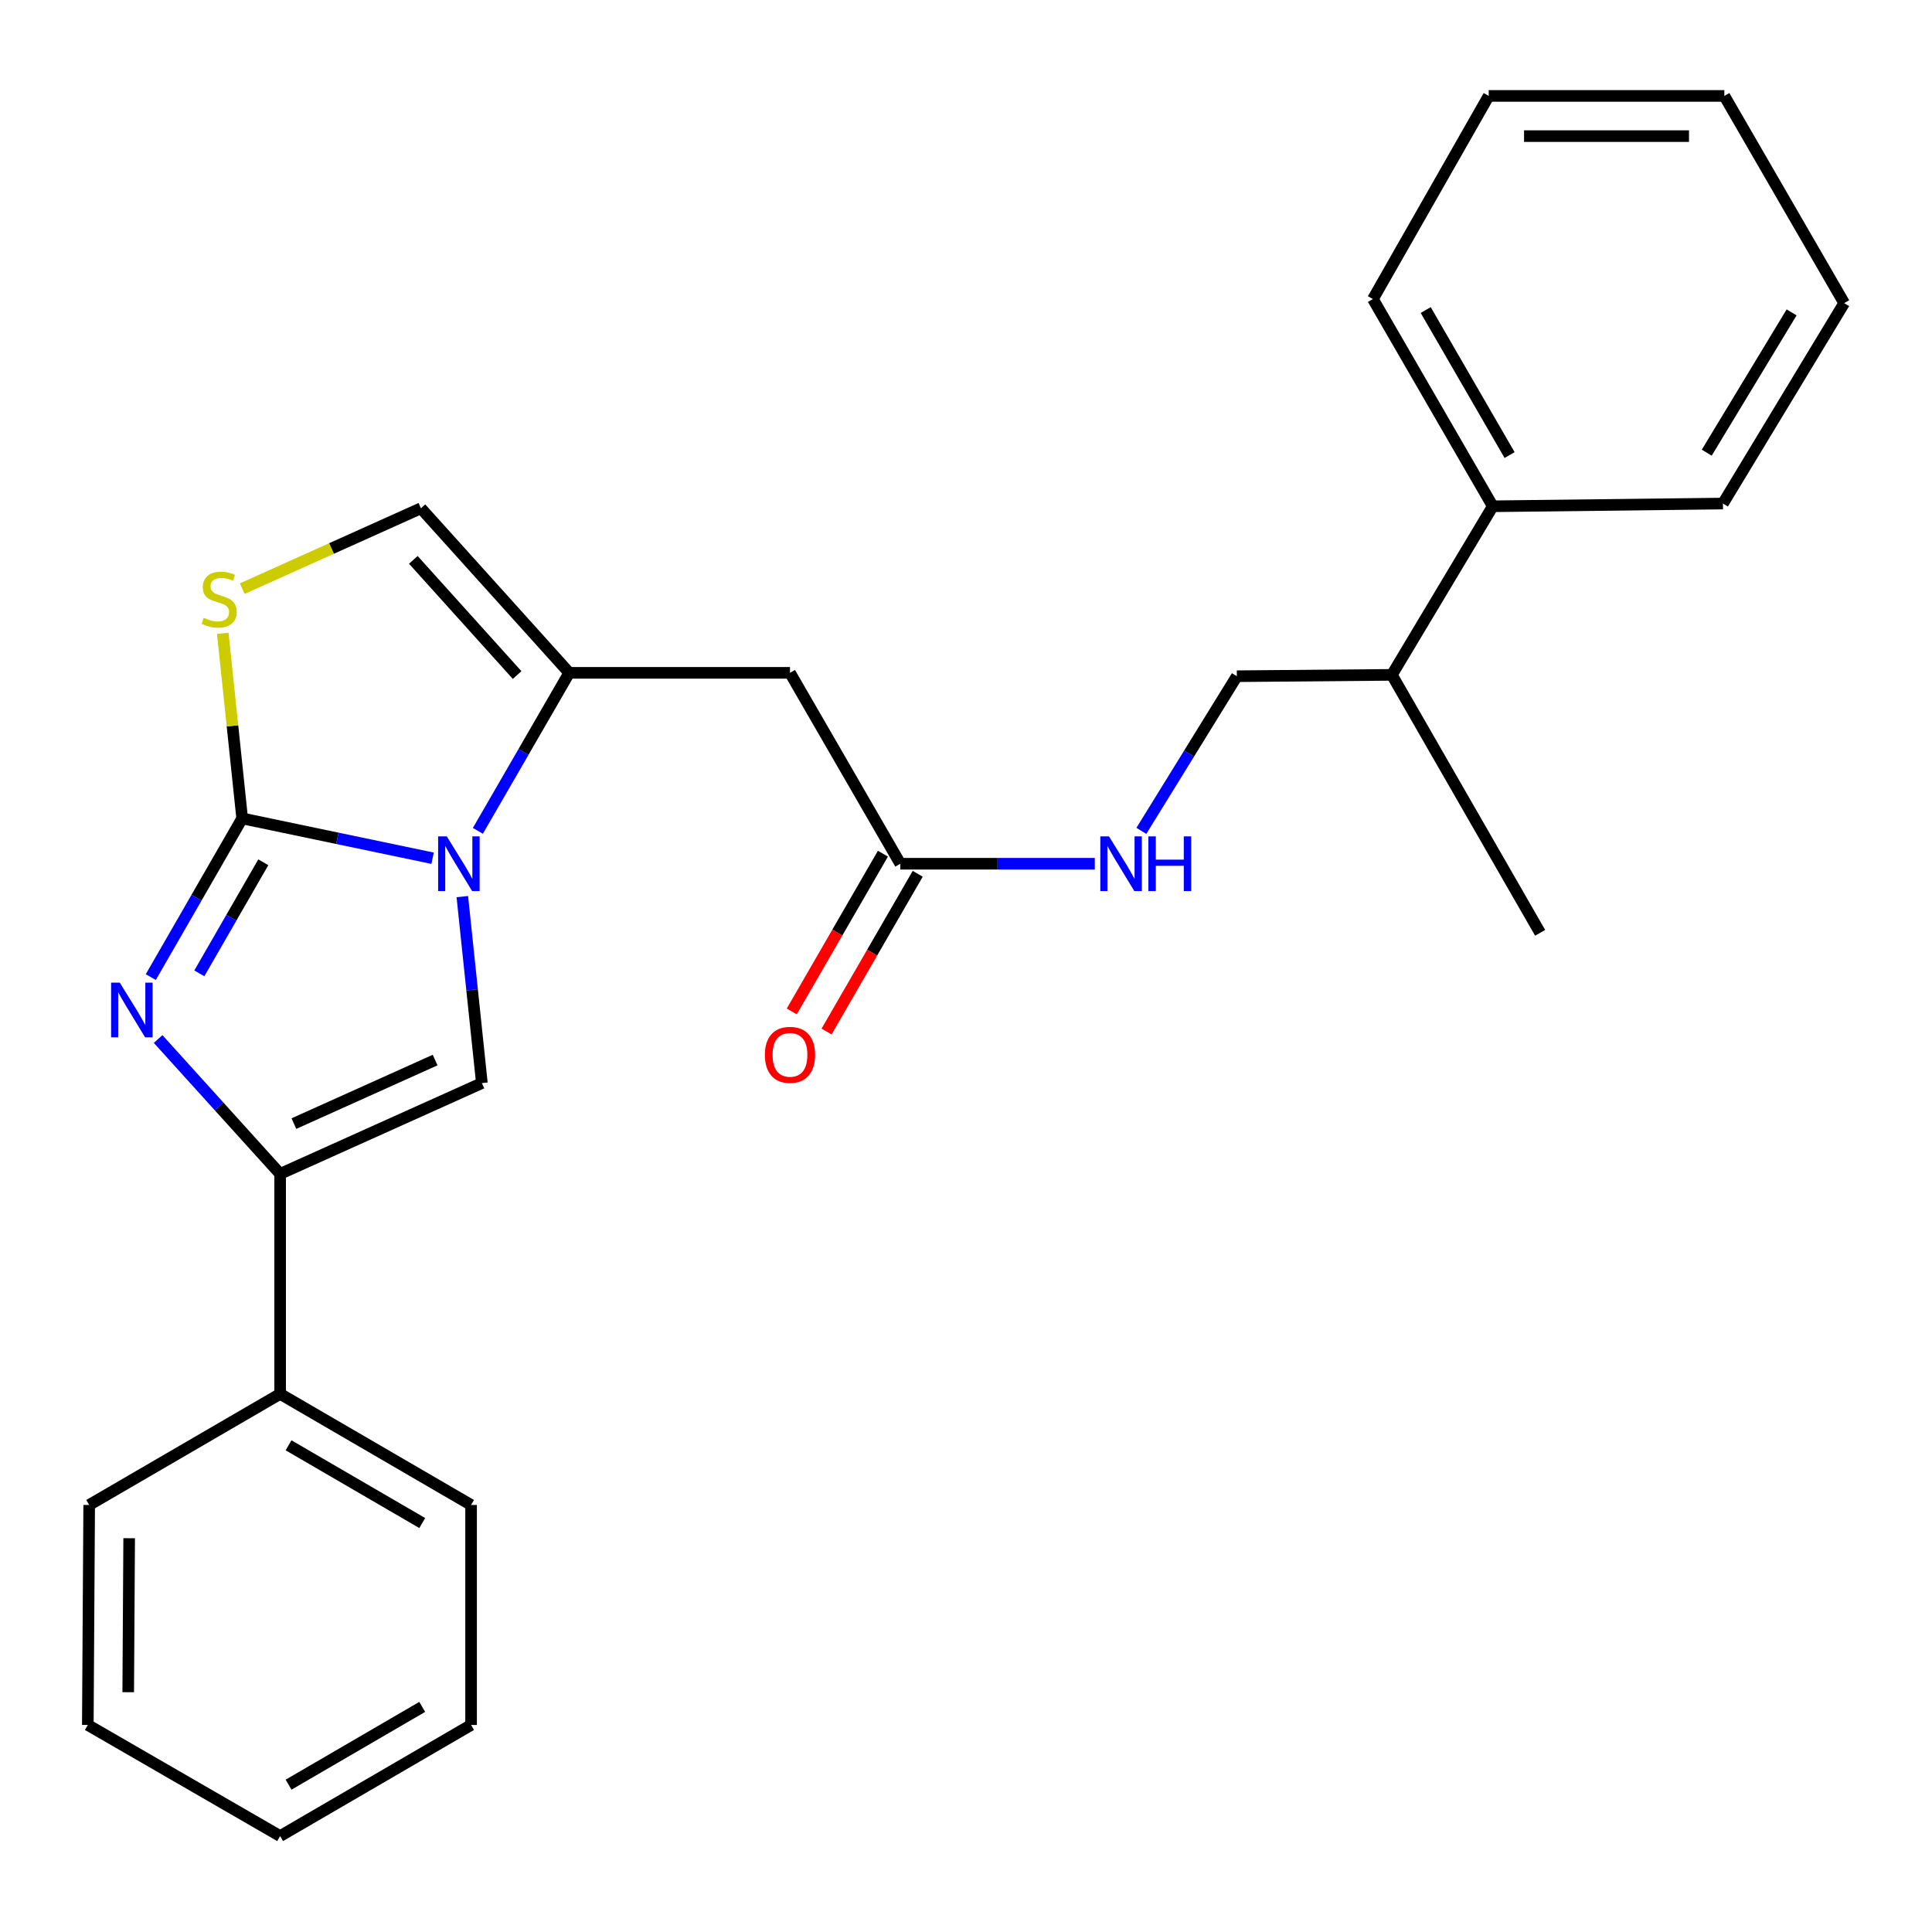 <?xml version='1.0' encoding='iso-8859-1'?>
<svg version='1.1' baseProfile='full'
              xmlns='http://www.w3.org/2000/svg'
                      xmlns:rdkit='http://www.rdkit.org/xml'
                      xmlns:xlink='http://www.w3.org/1999/xlink'
                  xml:space='preserve'
width='1000px' height='1000px' viewBox='0 0 1000 1000'>
<!-- END OF HEADER -->
<rect style='opacity:1.0;fill:#FFFFFF;stroke:none' width='1000' height='1000' x='0' y='0'> </rect>
<path class='bond-0' d='M 125.35,423.607 L 174.629,433.914' style='fill:none;fill-rule:evenodd;stroke:#000000;stroke-width:6px;stroke-linecap:butt;stroke-linejoin:miter;stroke-opacity:1' />
<path class='bond-0' d='M 174.629,433.914 L 223.908,444.222' style='fill:none;fill-rule:evenodd;stroke:#0000FF;stroke-width:6px;stroke-linecap:butt;stroke-linejoin:miter;stroke-opacity:1' />
<path class='bond-1' d='M 125.35,423.607 L 101.698,464.677' style='fill:none;fill-rule:evenodd;stroke:#000000;stroke-width:6px;stroke-linecap:butt;stroke-linejoin:miter;stroke-opacity:1' />
<path class='bond-1' d='M 101.698,464.677 L 78.047,505.747' style='fill:none;fill-rule:evenodd;stroke:#0000FF;stroke-width:6px;stroke-linecap:butt;stroke-linejoin:miter;stroke-opacity:1' />
<path class='bond-1' d='M 136.282,446.309 L 119.726,475.058' style='fill:none;fill-rule:evenodd;stroke:#000000;stroke-width:6px;stroke-linecap:butt;stroke-linejoin:miter;stroke-opacity:1' />
<path class='bond-1' d='M 119.726,475.058 L 103.17,503.808' style='fill:none;fill-rule:evenodd;stroke:#0000FF;stroke-width:6px;stroke-linecap:butt;stroke-linejoin:miter;stroke-opacity:1' />
<path class='bond-5' d='M 125.35,423.607 L 120.327,375.699' style='fill:none;fill-rule:evenodd;stroke:#000000;stroke-width:6px;stroke-linecap:butt;stroke-linejoin:miter;stroke-opacity:1' />
<path class='bond-5' d='M 120.327,375.699 L 115.305,327.791' style='fill:none;fill-rule:evenodd;stroke:#CCCC00;stroke-width:6px;stroke-linecap:butt;stroke-linejoin:miter;stroke-opacity:1' />
<path class='bond-2' d='M 247.346,430.055 L 270.987,389.154' style='fill:none;fill-rule:evenodd;stroke:#0000FF;stroke-width:6px;stroke-linecap:butt;stroke-linejoin:miter;stroke-opacity:1' />
<path class='bond-2' d='M 270.987,389.154 L 294.628,348.254' style='fill:none;fill-rule:evenodd;stroke:#000000;stroke-width:6px;stroke-linecap:butt;stroke-linejoin:miter;stroke-opacity:1' />
<path class='bond-3' d='M 239.296,464.082 L 244.356,512.344' style='fill:none;fill-rule:evenodd;stroke:#0000FF;stroke-width:6px;stroke-linecap:butt;stroke-linejoin:miter;stroke-opacity:1' />
<path class='bond-3' d='M 244.356,512.344 L 249.416,560.606' style='fill:none;fill-rule:evenodd;stroke:#000000;stroke-width:6px;stroke-linecap:butt;stroke-linejoin:miter;stroke-opacity:1' />
<path class='bond-4' d='M 81.845,537.799 L 113.421,572.698' style='fill:none;fill-rule:evenodd;stroke:#0000FF;stroke-width:6px;stroke-linecap:butt;stroke-linejoin:miter;stroke-opacity:1' />
<path class='bond-4' d='M 113.421,572.698 L 144.997,607.598' style='fill:none;fill-rule:evenodd;stroke:#000000;stroke-width:6px;stroke-linecap:butt;stroke-linejoin:miter;stroke-opacity:1' />
<path class='bond-6' d='M 294.628,348.254 L 408.894,348.254' style='fill:none;fill-rule:evenodd;stroke:#000000;stroke-width:6px;stroke-linecap:butt;stroke-linejoin:miter;stroke-opacity:1' />
<path class='bond-26' d='M 294.628,348.254 L 217.877,263.077' style='fill:none;fill-rule:evenodd;stroke:#000000;stroke-width:6px;stroke-linecap:butt;stroke-linejoin:miter;stroke-opacity:1' />
<path class='bond-26' d='M 267.661,349.403 L 213.935,289.779' style='fill:none;fill-rule:evenodd;stroke:#000000;stroke-width:6px;stroke-linecap:butt;stroke-linejoin:miter;stroke-opacity:1' />
<path class='bond-27' d='M 249.416,560.606 L 144.997,607.598' style='fill:none;fill-rule:evenodd;stroke:#000000;stroke-width:6px;stroke-linecap:butt;stroke-linejoin:miter;stroke-opacity:1' />
<path class='bond-27' d='M 225.216,548.684 L 152.123,581.578' style='fill:none;fill-rule:evenodd;stroke:#000000;stroke-width:6px;stroke-linecap:butt;stroke-linejoin:miter;stroke-opacity:1' />
<path class='bond-10' d='M 144.997,607.598 L 144.997,721.483' style='fill:none;fill-rule:evenodd;stroke:#000000;stroke-width:6px;stroke-linecap:butt;stroke-linejoin:miter;stroke-opacity:1' />
<path class='bond-7' d='M 125.388,304.684 L 171.633,283.881' style='fill:none;fill-rule:evenodd;stroke:#CCCC00;stroke-width:6px;stroke-linecap:butt;stroke-linejoin:miter;stroke-opacity:1' />
<path class='bond-7' d='M 171.633,283.881 L 217.877,263.077' style='fill:none;fill-rule:evenodd;stroke:#000000;stroke-width:6px;stroke-linecap:butt;stroke-linejoin:miter;stroke-opacity:1' />
<path class='bond-8' d='M 408.894,348.254 L 465.999,447.068' style='fill:none;fill-rule:evenodd;stroke:#000000;stroke-width:6px;stroke-linecap:butt;stroke-linejoin:miter;stroke-opacity:1' />
<path class='bond-9' d='M 465.999,447.068 L 516.333,447.068' style='fill:none;fill-rule:evenodd;stroke:#000000;stroke-width:6px;stroke-linecap:butt;stroke-linejoin:miter;stroke-opacity:1' />
<path class='bond-9' d='M 516.333,447.068 L 566.668,447.068' style='fill:none;fill-rule:evenodd;stroke:#0000FF;stroke-width:6px;stroke-linecap:butt;stroke-linejoin:miter;stroke-opacity:1' />
<path class='bond-11' d='M 456.992,441.864 L 433.401,482.696' style='fill:none;fill-rule:evenodd;stroke:#000000;stroke-width:6px;stroke-linecap:butt;stroke-linejoin:miter;stroke-opacity:1' />
<path class='bond-11' d='M 433.401,482.696 L 409.81,523.528' style='fill:none;fill-rule:evenodd;stroke:#FF0000;stroke-width:6px;stroke-linecap:butt;stroke-linejoin:miter;stroke-opacity:1' />
<path class='bond-11' d='M 475.005,452.271 L 451.414,493.103' style='fill:none;fill-rule:evenodd;stroke:#000000;stroke-width:6px;stroke-linecap:butt;stroke-linejoin:miter;stroke-opacity:1' />
<path class='bond-11' d='M 451.414,493.103 L 427.823,533.935' style='fill:none;fill-rule:evenodd;stroke:#FF0000;stroke-width:6px;stroke-linecap:butt;stroke-linejoin:miter;stroke-opacity:1' />
<path class='bond-12' d='M 590.768,430.056 L 615.479,390.033' style='fill:none;fill-rule:evenodd;stroke:#0000FF;stroke-width:6px;stroke-linecap:butt;stroke-linejoin:miter;stroke-opacity:1' />
<path class='bond-12' d='M 615.479,390.033 L 640.189,350.01' style='fill:none;fill-rule:evenodd;stroke:#000000;stroke-width:6px;stroke-linecap:butt;stroke-linejoin:miter;stroke-opacity:1' />
<path class='bond-15' d='M 144.997,721.483 L 243.834,778.968' style='fill:none;fill-rule:evenodd;stroke:#000000;stroke-width:6px;stroke-linecap:butt;stroke-linejoin:miter;stroke-opacity:1' />
<path class='bond-15' d='M 149.363,748.088 L 218.55,788.328' style='fill:none;fill-rule:evenodd;stroke:#000000;stroke-width:6px;stroke-linecap:butt;stroke-linejoin:miter;stroke-opacity:1' />
<path class='bond-16' d='M 144.997,721.483 L 46.16,778.968' style='fill:none;fill-rule:evenodd;stroke:#000000;stroke-width:6px;stroke-linecap:butt;stroke-linejoin:miter;stroke-opacity:1' />
<path class='bond-14' d='M 640.189,350.01 L 720.431,349.305' style='fill:none;fill-rule:evenodd;stroke:#000000;stroke-width:6px;stroke-linecap:butt;stroke-linejoin:miter;stroke-opacity:1' />
<path class='bond-13' d='M 772.658,262.048 L 720.431,349.305' style='fill:none;fill-rule:evenodd;stroke:#000000;stroke-width:6px;stroke-linecap:butt;stroke-linejoin:miter;stroke-opacity:1' />
<path class='bond-17' d='M 772.658,262.048 L 710.63,154.797' style='fill:none;fill-rule:evenodd;stroke:#000000;stroke-width:6px;stroke-linecap:butt;stroke-linejoin:miter;stroke-opacity:1' />
<path class='bond-17' d='M 781.362,235.546 L 737.943,160.47' style='fill:none;fill-rule:evenodd;stroke:#000000;stroke-width:6px;stroke-linecap:butt;stroke-linejoin:miter;stroke-opacity:1' />
<path class='bond-18' d='M 772.658,262.048 L 891.79,260.638' style='fill:none;fill-rule:evenodd;stroke:#000000;stroke-width:6px;stroke-linecap:butt;stroke-linejoin:miter;stroke-opacity:1' />
<path class='bond-19' d='M 720.431,349.305 L 797.171,482.826' style='fill:none;fill-rule:evenodd;stroke:#000000;stroke-width:6px;stroke-linecap:butt;stroke-linejoin:miter;stroke-opacity:1' />
<path class='bond-20' d='M 243.834,778.968 L 243.834,892.841' style='fill:none;fill-rule:evenodd;stroke:#000000;stroke-width:6px;stroke-linecap:butt;stroke-linejoin:miter;stroke-opacity:1' />
<path class='bond-21' d='M 46.16,778.968 L 45.455,892.841' style='fill:none;fill-rule:evenodd;stroke:#000000;stroke-width:6px;stroke-linecap:butt;stroke-linejoin:miter;stroke-opacity:1' />
<path class='bond-21' d='M 66.856,796.178 L 66.363,875.889' style='fill:none;fill-rule:evenodd;stroke:#000000;stroke-width:6px;stroke-linecap:butt;stroke-linejoin:miter;stroke-opacity:1' />
<path class='bond-22' d='M 710.63,154.797 L 770.555,49.65' style='fill:none;fill-rule:evenodd;stroke:#000000;stroke-width:6px;stroke-linecap:butt;stroke-linejoin:miter;stroke-opacity:1' />
<path class='bond-23' d='M 891.79,260.638 L 954.545,156.901' style='fill:none;fill-rule:evenodd;stroke:#000000;stroke-width:6px;stroke-linecap:butt;stroke-linejoin:miter;stroke-opacity:1' />
<path class='bond-23' d='M 883.404,234.31 L 927.333,161.694' style='fill:none;fill-rule:evenodd;stroke:#000000;stroke-width:6px;stroke-linecap:butt;stroke-linejoin:miter;stroke-opacity:1' />
<path class='bond-28' d='M 243.834,892.841 L 144.997,950.35' style='fill:none;fill-rule:evenodd;stroke:#000000;stroke-width:6px;stroke-linecap:butt;stroke-linejoin:miter;stroke-opacity:1' />
<path class='bond-28' d='M 218.546,883.487 L 149.36,923.743' style='fill:none;fill-rule:evenodd;stroke:#000000;stroke-width:6px;stroke-linecap:butt;stroke-linejoin:miter;stroke-opacity:1' />
<path class='bond-24' d='M 45.455,892.841 L 144.997,950.35' style='fill:none;fill-rule:evenodd;stroke:#000000;stroke-width:6px;stroke-linecap:butt;stroke-linejoin:miter;stroke-opacity:1' />
<path class='bond-29' d='M 770.555,49.65 L 892.518,49.65' style='fill:none;fill-rule:evenodd;stroke:#000000;stroke-width:6px;stroke-linecap:butt;stroke-linejoin:miter;stroke-opacity:1' />
<path class='bond-29' d='M 788.849,70.453 L 874.223,70.453' style='fill:none;fill-rule:evenodd;stroke:#000000;stroke-width:6px;stroke-linecap:butt;stroke-linejoin:miter;stroke-opacity:1' />
<path class='bond-25' d='M 954.545,156.901 L 892.518,49.65' style='fill:none;fill-rule:evenodd;stroke:#000000;stroke-width:6px;stroke-linecap:butt;stroke-linejoin:miter;stroke-opacity:1' />
<path  class='atom-1' d='M 231.252 432.908
L 240.532 447.908
Q 241.452 449.388, 242.932 452.068
Q 244.412 454.748, 244.492 454.908
L 244.492 432.908
L 248.252 432.908
L 248.252 461.228
L 244.372 461.228
L 234.412 444.828
Q 233.252 442.908, 232.012 440.708
Q 230.812 438.508, 230.452 437.828
L 230.452 461.228
L 226.772 461.228
L 226.772 432.908
L 231.252 432.908
' fill='#0000FF'/>
<path  class='atom-2' d='M 61.985 508.608
L 71.265 523.608
Q 72.185 525.088, 73.665 527.768
Q 75.145 530.448, 75.225 530.608
L 75.225 508.608
L 78.985 508.608
L 78.985 536.928
L 75.105 536.928
L 65.145 520.528
Q 63.985 518.608, 62.745 516.408
Q 61.545 514.208, 61.185 513.528
L 61.185 536.928
L 57.505 536.928
L 57.505 508.608
L 61.985 508.608
' fill='#0000FF'/>
<path  class='atom-6' d='M 105.446 319.777
Q 105.766 319.897, 107.086 320.457
Q 108.406 321.017, 109.846 321.377
Q 111.326 321.697, 112.766 321.697
Q 115.446 321.697, 117.006 320.417
Q 118.566 319.097, 118.566 316.817
Q 118.566 315.257, 117.766 314.297
Q 117.006 313.337, 115.806 312.817
Q 114.606 312.297, 112.606 311.697
Q 110.086 310.937, 108.566 310.217
Q 107.086 309.497, 106.006 307.977
Q 104.966 306.457, 104.966 303.897
Q 104.966 300.337, 107.366 298.137
Q 109.806 295.937, 114.606 295.937
Q 117.886 295.937, 121.606 297.497
L 120.686 300.577
Q 117.286 299.177, 114.726 299.177
Q 111.966 299.177, 110.446 300.337
Q 108.926 301.457, 108.966 303.417
Q 108.966 304.937, 109.726 305.857
Q 110.526 306.777, 111.646 307.297
Q 112.806 307.817, 114.726 308.417
Q 117.286 309.217, 118.806 310.017
Q 120.326 310.817, 121.406 312.457
Q 122.526 314.057, 122.526 316.817
Q 122.526 320.737, 119.886 322.857
Q 117.286 324.937, 112.926 324.937
Q 110.406 324.937, 108.486 324.377
Q 106.606 323.857, 104.366 322.937
L 105.446 319.777
' fill='#CCCC00'/>
<path  class='atom-10' d='M 574.005 432.908
L 583.285 447.908
Q 584.205 449.388, 585.685 452.068
Q 587.165 454.748, 587.245 454.908
L 587.245 432.908
L 591.005 432.908
L 591.005 461.228
L 587.125 461.228
L 577.165 444.828
Q 576.005 442.908, 574.765 440.708
Q 573.565 438.508, 573.205 437.828
L 573.205 461.228
L 569.525 461.228
L 569.525 432.908
L 574.005 432.908
' fill='#0000FF'/>
<path  class='atom-10' d='M 594.405 432.908
L 598.245 432.908
L 598.245 444.948
L 612.725 444.948
L 612.725 432.908
L 616.565 432.908
L 616.565 461.228
L 612.725 461.228
L 612.725 448.148
L 598.245 448.148
L 598.245 461.228
L 594.405 461.228
L 594.405 432.908
' fill='#0000FF'/>
<path  class='atom-12' d='M 395.894 545.985
Q 395.894 539.185, 399.254 535.385
Q 402.614 531.585, 408.894 531.585
Q 415.174 531.585, 418.534 535.385
Q 421.894 539.185, 421.894 545.985
Q 421.894 552.865, 418.494 556.785
Q 415.094 560.665, 408.894 560.665
Q 402.654 560.665, 399.254 556.785
Q 395.894 552.905, 395.894 545.985
M 408.894 557.465
Q 413.214 557.465, 415.534 554.585
Q 417.894 551.665, 417.894 545.985
Q 417.894 540.425, 415.534 537.625
Q 413.214 534.785, 408.894 534.785
Q 404.574 534.785, 402.214 537.585
Q 399.894 540.385, 399.894 545.985
Q 399.894 551.705, 402.214 554.585
Q 404.574 557.465, 408.894 557.465
' fill='#FF0000'/>
</svg>

